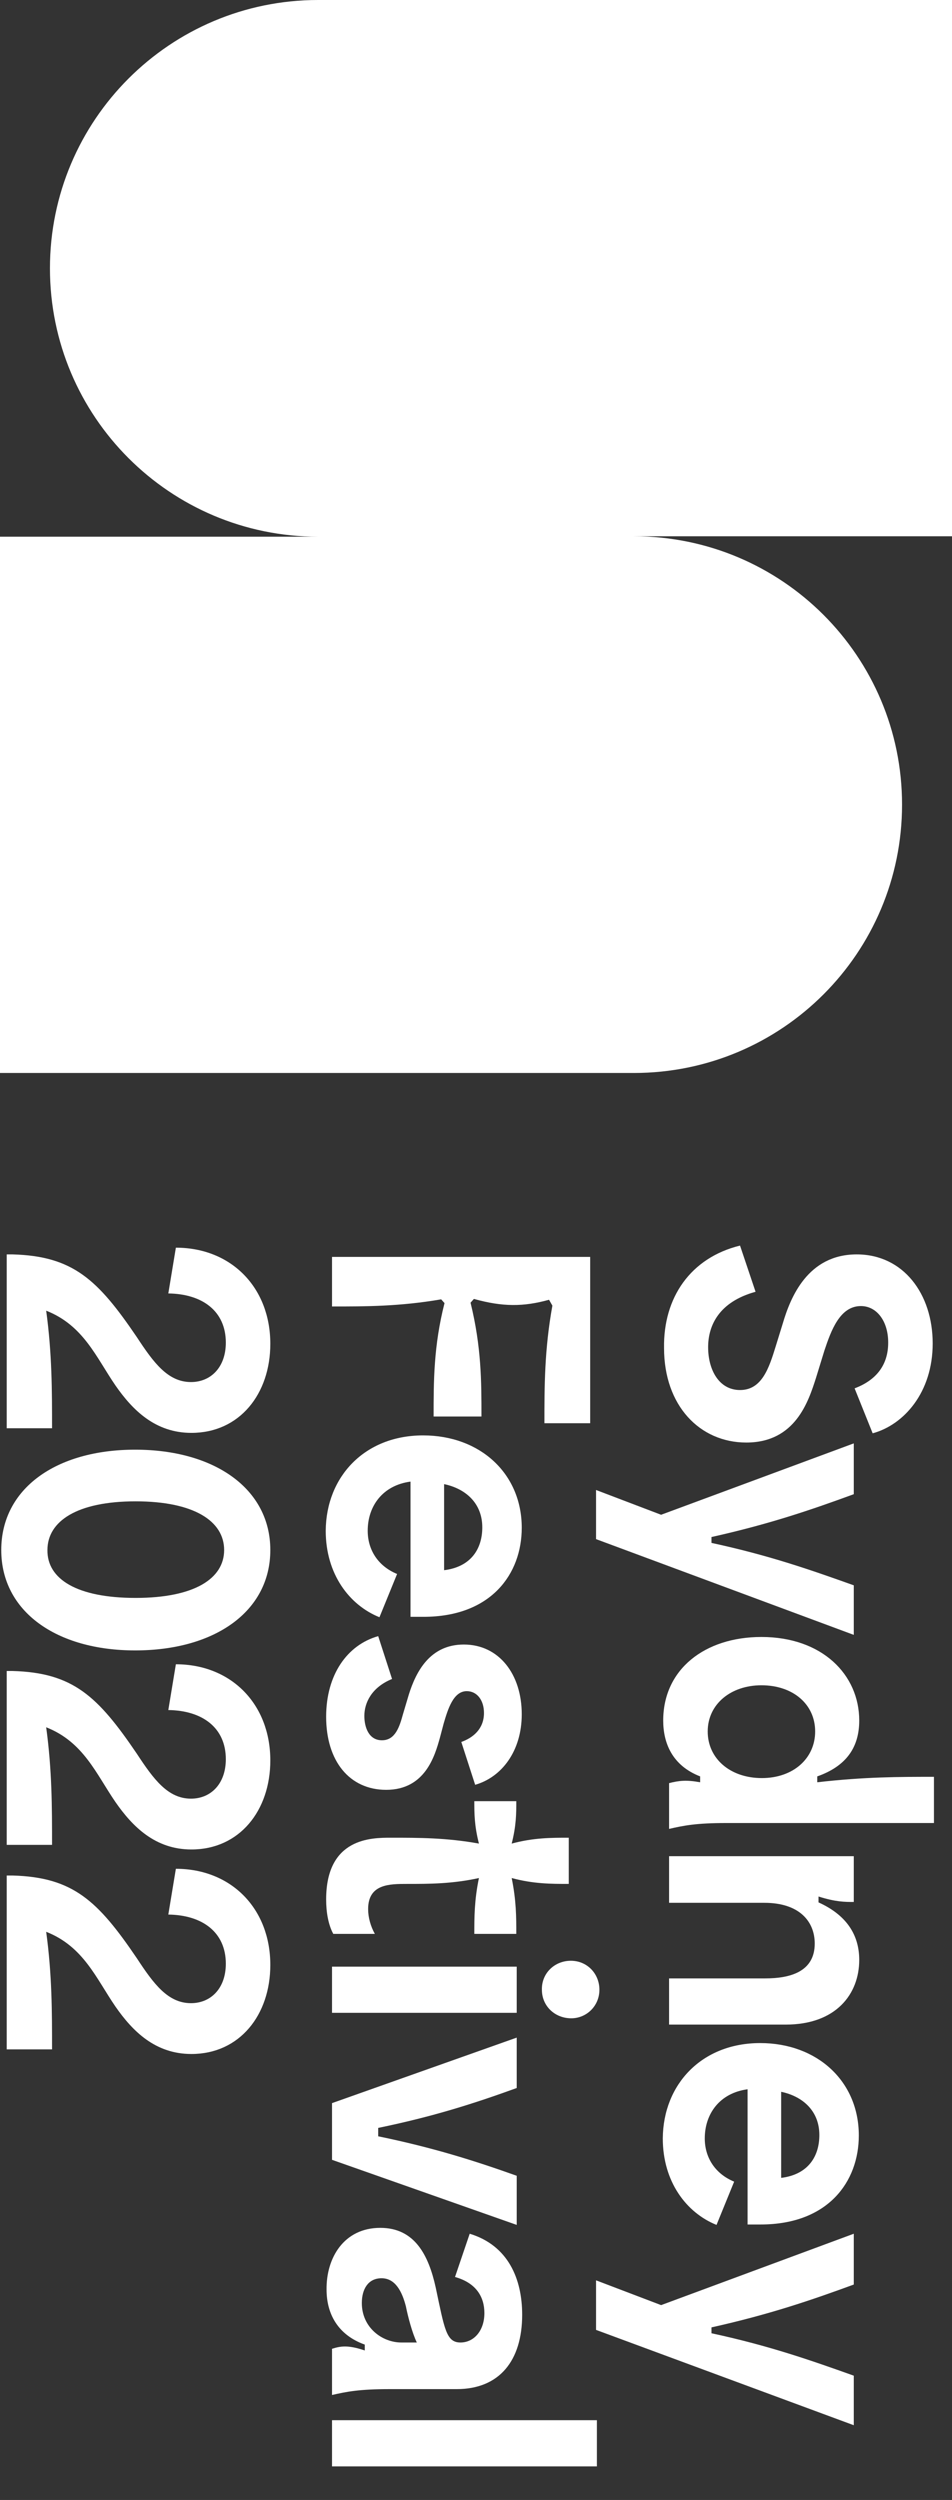 <?xml version="1.0" encoding="utf-8"?>
<!-- Generator: Adobe Illustrator 25.4.0, SVG Export Plug-In . SVG Version: 6.00 Build 0)  -->
<svg version="1.1" id="artwork" xmlns="http://www.w3.org/2000/svg" xmlns:xlink="http://www.w3.org/1999/xlink" x="0px" y="0px"
	 viewBox="0 0 226.8 595.3" style="enable-background:new 0 0 226.8 595.3;" xml:space="preserve">
<rect x="0" y="0" width="226.8" height="595.3" fill="#333333" stroke="none"/>
<style type="text/css">
	.st0{fill:#FFFFFF;}
</style>
<path class="st0" d="M226.8,0h-151C40.5,0,11.9,28.6,11.9,63.9v0c0,35.3,28.6,63.9,63.9,63.9H0v127.7h151
	c35.3,0,63.9-28.6,63.9-63.9v0c0-35.3-28.6-63.9-63.9-63.9h75.8V0z"/>
<g>
	<path class="st0" d="M176.3,296.6l3.7,11c-8.7,2.4-11.3,8-11.3,13.2c0,5.4,2.6,10.2,7.6,10.2c5.2,0,6.9-5.2,8.5-10.4l1.7-5.5
		c1.8-6.1,5.9-16.4,17.6-16.4c11.1,0,18.1,9.4,18.1,21.2c0,11.7-6.9,19.4-14.3,21.4l-4.3-10.7c5-1.9,8-5.4,8-10.9
		c0-5.2-2.8-8.7-6.5-8.7c-5,0-7.1,5.8-8.7,10.6l-2,6.5c-1.8,5.6-4.9,15.4-16.6,15.4c-11.1,0-19.6-8.8-19.6-22.5
		C158,309,164.5,299.5,176.3,296.6z"/>
	<path class="st0" d="M142,354.8l15.5,5.9l45.9-17v12.1c-10.1,3.7-20,7.1-33.9,10.2v1.4c13.9,3,23.8,6.5,33.9,10.1v11.8L142,366.5
		V354.8z"/>
	<path class="st0" d="M181.4,389.8c14.5,0,23.3,9,23.3,19.9c0,6.5-3.2,10.9-10,13.3v1.4c11.3-1.3,19.6-1.3,27.8-1.3v11h-49.4
		c-7.3,0-10.2,0.6-13.7,1.4v-10.9c2.4-0.6,4.1-0.8,7.4-0.2V423c-6.7-2.6-8.8-8-8.8-13.3C158,397.5,167.9,389.8,181.4,389.8z
		 M181.5,423.4c7.5,0,12.7-4.7,12.7-11.1c0-6.5-5.3-11-12.8-11c-7.3,0-12.8,4.5-12.8,11C168.6,418.8,174,423.4,181.5,423.4z"/>
	<path class="st0" d="M159.4,442h44v10.9c-2.1,0-4.3,0-8.4-1.3v1.4c7.3,3.3,9.7,8.4,9.7,13.7c0,8.1-5.5,15.4-17.5,15.4h-27.8v-11
		h22.9c5.8,0,11.8-1.5,11.8-8.3c0-5.2-3.6-9.7-12-9.7h-22.7V442z"/>
	<path class="st0" d="M181.1,486.5c13.6,0,23.5,9.1,23.5,22c0,11-7.3,21.2-23.4,21.2h-3.1v-32.2c-6.7,0.9-10.2,5.9-10.2,11.7
		c0,4.5,2.4,8.4,7,10.3l-4.2,10.3c-7.2-2.9-12.8-10.3-12.8-20.6C158,496.3,167.2,486.5,181.1,486.5z M186.1,518.6
		c6.5-0.8,9.1-5.2,9.1-10.2c0-5.7-3.9-9.2-9.1-10.3V518.6z"/>
	<path class="st0" d="M142,543l15.5,5.9l45.9-17V544c-10.1,3.7-20,7.1-33.9,10.2v1.4c13.9,3,23.8,6.5,33.9,10.1v11.8L142,554.8V543z
		"/>
	<path class="st0" d="M79.1,299.3h61.5v39.6h-10.9c0-8.8,0-17.5,1.9-28l-0.8-1.4c-6.1,1.7-11.1,1.7-17.9-0.2l-0.8,0.9
		c2.6,10.6,2.6,18.8,2.6,27.1h-11.4c0-8.4,0-16.8,2.6-27l-0.8-0.9c-9.9,1.7-18,1.7-26,1.7V299.3z"/>
	<path class="st0" d="M100.8,341.8c13.6,0,23.5,9.1,23.5,22c0,11-7.3,21.2-23.4,21.2h-3.1v-32.2c-6.7,0.9-10.2,5.9-10.2,11.7
		c0,4.5,2.4,8.4,7,10.3l-4.2,10.3c-7.2-2.9-12.8-10.3-12.8-20.6C77.7,351.6,86.9,341.8,100.8,341.8z M105.8,373.9
		c6.5-0.8,9.1-5.2,9.1-10.2c0-5.7-3.9-9.2-9.1-10.3V373.9z"/>
	<path class="st0" d="M90.1,389.6l3.3,10.2c-4.9,2-6.6,5.7-6.6,8.8c0,2.6,1,5.8,4.2,5.8c3.2,0,4.2-3.3,5-6.2l1.4-4.7
		c1.7-5.4,5-11.9,13.1-11.9c8.4,0,13.8,7.1,13.8,16.6c0,8.8-4.8,15-11.1,16.8l-3.3-10.2c2.8-1,5.4-3.1,5.4-6.9
		c0-3.1-1.7-5.2-4.1-5.2c-3.2,0-4.5,4.3-5.5,7.7l-0.9,3.4c-1.2,4.3-3.5,12.4-12.8,12.4c-8.7,0-14.3-6.8-14.3-17.4
		C77.7,398.8,82.7,391.7,90.1,389.6z"/>
	<path class="st0" d="M93.1,437.6c6.6,0,13.3,0,21,1.4c-1.1-4.3-1.1-7.2-1.1-10.1h10c0,2.9,0,5.8-1.1,10.1c5.2-1.4,9.4-1.4,13.6-1.4
		v11c-4.2,0-8.4,0-13.6-1.4c1.1,5.4,1.1,9.3,1.1,13.3h-10c0-4,0-8,1.1-13.3c-6.4,1.4-11.8,1.4-17.1,1.4c-4.2,0-9.3,0-9.3,6
		c0,2,0.6,4.1,1.6,5.9h-9.9c-1.2-2.2-1.7-5.2-1.7-8.2C77.7,437.6,88.5,437.6,93.1,437.6z"/>
	<path class="st0" d="M79.1,468.3h44v11h-44V468.3z M136,466.9c3.9,0,6.8,3.1,6.8,6.9c0,3.9-3.1,6.8-6.7,6.8c-3.9,0-7-2.9-7-6.8
		C129,469.9,132.1,466.9,136,466.9z"/>
	<path class="st0" d="M79.1,500.8l44-15.6v12c-10.2,3.7-19.9,6.8-33,9.5v2c13.1,2.7,22.9,5.8,33,9.4v11.7l-44-15.5V500.8z"/>
	<path class="st0" d="M90.6,530.5c8.2,0,11.5,6.5,13.2,14.2c2.1,9.9,2.5,13.1,5.9,13.1c3.2,0,5.7-2.8,5.7-7c0-3.9-2-7.2-7-8.6
		l3.5-10.3c9.2,2.8,12.5,10.8,12.5,19.3c0,10.9-5.4,17.7-15.6,17.7H92.8c-7.2,0-10.2,0.6-13.7,1.4v-11c1.9-0.6,3.7-1,7.8,0.4v-1.4
		c-6.4-2.3-9.1-7.3-9.1-13.1C77.7,537.7,81.9,530.5,90.6,530.5z M95.6,557.8h3.7c-1.1-2.3-2.1-6.1-2.6-8.6c-0.9-3.5-2.5-6.7-5.8-6.7
		c-3.2,0-4.7,2.6-4.7,5.9C86.2,554.3,91.1,557.8,95.6,557.8z"/>
	<path class="st0" d="M79.1,576.3h63.1v11H79.1V576.3z"/>
	<path class="st0" d="M1.6,298.7H3c14.4,0.4,20.3,6,29.6,19.7c4,6.1,7.4,10.7,12.9,10.7c4.7,0,8.3-3.5,8.3-9.4
		c0-7.5-5.6-11.6-13.7-11.7l1.8-10.9c13.2,0,22.5,9.5,22.5,22.9c0,11.9-7.3,21.2-18.8,21.2c-8.6,0-14-5.4-18.1-11.3
		c-4.6-6.7-7.6-14.3-16.5-17.8c1.4,10.2,1.4,19.1,1.4,28H1.6V298.7z"/>
	<path class="st0" d="M32.2,345.2c18.9,0,32.2,9.3,32.2,23.9c0,14.6-13.2,23.9-32.2,23.9c-18.8,0-31.9-9.3-31.9-23.9
		C0.3,354.5,13.3,345.2,32.2,345.2z M32.3,380.5c14,0,21.1-4.6,21.1-11.4c0-6.9-7.2-11.6-21.1-11.6s-21,4.7-21,11.6
		C11.2,376,18.3,380.5,32.3,380.5z"/>
	<path class="st0" d="M1.6,397.9H3c14.4,0.4,20.3,6,29.6,19.7c4,6.1,7.4,10.7,12.9,10.7c4.7,0,8.3-3.5,8.3-9.4
		c0-7.5-5.6-11.6-13.7-11.7l1.8-10.9c13.2,0,22.5,9.5,22.5,22.9c0,11.9-7.3,21.2-18.8,21.2c-8.6,0-14-5.4-18.1-11.3
		c-4.6-6.7-7.6-14.3-16.5-17.8c1.4,10.2,1.4,19.1,1.4,28H1.6V397.9z"/>
	<path class="st0" d="M1.6,446.6H3c14.4,0.4,20.3,6,29.6,19.7c4,6.1,7.4,10.7,12.9,10.7c4.7,0,8.3-3.5,8.3-9.4
		c0-7.5-5.6-11.6-13.7-11.7l1.8-10.9c13.2,0,22.5,9.5,22.5,22.9c0,11.9-7.3,21.2-18.8,21.2c-8.6,0-14-5.4-18.1-11.3
		c-4.6-6.7-7.6-14.3-16.5-17.8c1.4,10.2,1.4,19.1,1.4,28H1.6V446.6z"/>
</g>
</svg>
